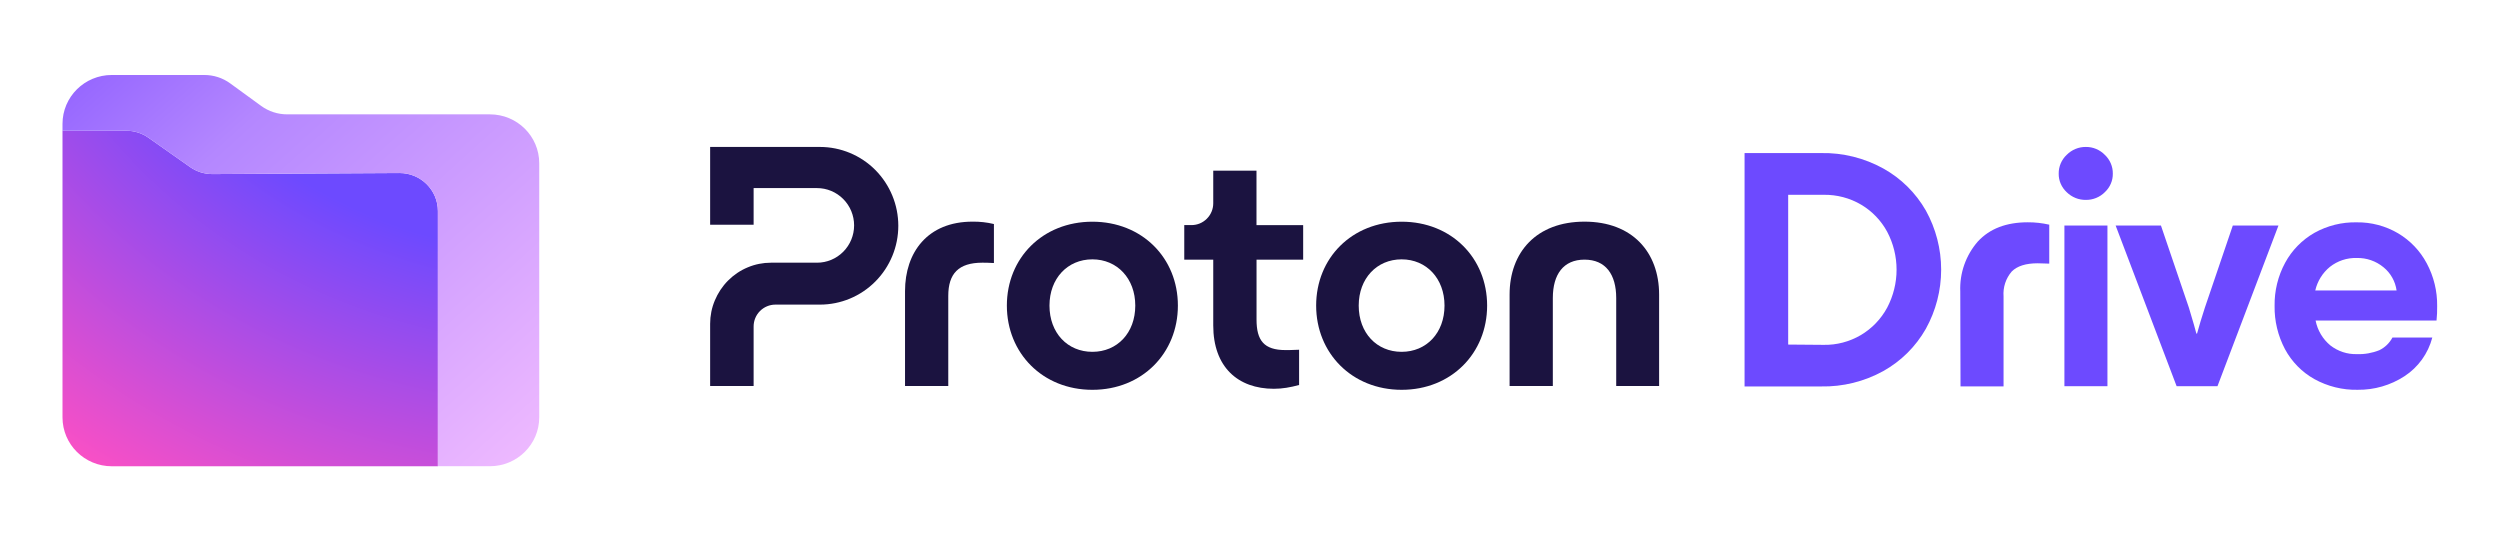 <?xml version="1.0" encoding="UTF-8" standalone="no"?>
<svg
   width="1000"
   height="216.534"
   viewBox="0 0 1000 216.534"
   fill="none"
   version="1.1"
   id="svg428"
   sodipodi:docname="ProtonMail_7.svg"
   inkscape:version="1.2.2 (732a01da63, 2022-12-09)"
   xmlns:inkscape="http://www.inkscape.org/namespaces/inkscape"
   xmlns:sodipodi="http://sodipodi.sourceforge.net/DTD/sodipodi-0.dtd"
   xmlns="http://www.w3.org/2000/svg"
   xmlns:svg="http://www.w3.org/2000/svg"
   xmlns:rdf="http://www.w3.org/1999/02/22-rdf-syntax-ns#"
   xmlns:cc="http://creativecommons.org/ns#"
   xmlns:dc="http://purl.org/dc/elements/1.1/">
  <title
     id="title667">Proton Mail</title>
  <sodipodi:namedview
     id="namedview430"
     pagecolor="#ffffff"
     bordercolor="#666666"
     borderopacity="1.0"
     inkscape:showpageshadow="2"
     inkscape:pageopacity="0.0"
     inkscape:pagecheckerboard="0"
     inkscape:deskcolor="#d1d1d1"
     showgrid="false"
     inkscape:zoom="0.8"
     inkscape:cx="500"
     inkscape:cy="108.75"
     inkscape:window-width="1366"
     inkscape:window-height="705"
     inkscape:window-x="-8"
     inkscape:window-y="-8"
     inkscape:window-maximized="1"
     inkscape:current-layer="svg428" />
  <g
     id="g468"
     transform="matrix(1.799,0,0,1.799,25,-14.981)">
    <path
       d="m 404.838,45.786 c 3.95,2.193 7.222,5.422 9.472,9.354 2.228,4.018 3.401,8.544 3.401,13.145 0,4.601 -1.173,9.127 -3.401,13.145 -2.239,3.953 -5.522,7.204 -9.472,9.408 -4.23,2.333 -8.999,3.51 -13.821,3.413 H 374 v -51.889 h 17.017 c 4.822,-0.097 9.591,1.091 13.821,3.424 z m -13.25,39.219 c 2.884,0.054 5.726,-0.691 8.223,-2.15 2.487,-1.458 4.532,-3.586 5.899,-6.124 1.367,-2.603 2.088,-5.498 2.088,-8.436 0,-2.938 -0.711,-5.833 -2.088,-8.436 -1.346,-2.484 -3.326,-4.558 -5.759,-6.005 -2.529,-1.501 -5.425,-2.257 -8.374,-2.214 h -7.879 v 33.3 z"
       fill="#6d4aff"
       id="path388" />
    <path
       d="m 421.963,73.145 c -0.172,-4.072 1.227,-8.047 3.907,-11.125 2.626,-2.841 6.318,-4.266 11.097,-4.266 1.604,-0.011 3.208,0.173 4.779,0.529 v 8.663 c -0.753,0 -1.614,-0.076 -2.572,-0.076 -2.626,0 -4.553,0.605 -5.769,1.825 -0.657,0.756 -1.152,1.642 -1.464,2.592 -0.312,0.951 -0.431,1.955 -0.355,2.959 v 19.993 h -9.569 z"
       fill="#6d4aff"
       id="path390" />
    <path
       d="m 445.632,51.067 c -0.57,-0.529 -1.022,-1.167 -1.335,-1.879 -0.312,-0.713 -0.463,-1.48 -0.452,-2.257 -0.011,-0.788 0.151,-1.555 0.452,-2.279 0.313,-0.724 0.765,-1.372 1.335,-1.901 0.56,-0.562 1.216,-1.004 1.948,-1.307 0.732,-0.302 1.518,-0.454 2.304,-0.443 0.785,-0.011 1.56,0.141 2.282,0.443 0.721,0.302 1.377,0.745 1.926,1.307 0.571,0.529 1.023,1.177 1.335,1.901 0.312,0.724 0.463,1.501 0.452,2.279 0.011,0.778 -0.14,1.545 -0.452,2.257 -0.312,0.713 -0.764,1.35 -1.335,1.879 -0.549,0.551 -1.205,0.983 -1.926,1.274 -0.722,0.292 -1.497,0.443 -2.272,0.432 -0.785,0.011 -1.571,-0.13 -2.292,-0.421 -0.743,-0.302 -1.41,-0.735 -1.97,-1.285 z m 9.052,43.129 h -9.569 V 58.466 h 9.569 z"
       fill="#6d4aff"
       id="path392" />
    <path
       d="M 470.066,94.196 456.503,58.466 h 10.075 l 6.211,18.254 c 0.958,3.197 1.517,5.109 1.668,5.779 h 0.151 c 0.452,-1.717 1.065,-3.651 1.744,-5.779 l 6.21,-18.254 h 10.15 L 479.15,94.196 Z"
       fill="#6d4aff"
       id="path394" />
    <path
       d="m 527.855,79.603 h -26.887 c 0.42,2.16 1.582,4.115 3.272,5.519 1.69,1.318 3.778,2.009 5.909,1.944 1.712,0.065 3.412,-0.238 4.995,-0.875 1.248,-0.605 2.26,-1.588 2.917,-2.819 h 8.858 c -0.926,3.554 -3.143,6.632 -6.211,8.619 -3.089,2.009 -6.695,3.046 -10.376,3.003 -3.369,0.076 -6.706,-0.756 -9.655,-2.387 -2.755,-1.545 -5.016,-3.856 -6.523,-6.654 -1.56,-2.96 -2.357,-6.254 -2.303,-9.602 -0.054,-3.348 0.753,-6.664 2.346,-9.602 1.507,-2.787 3.768,-5.087 6.512,-6.654 2.885,-1.609 6.136,-2.409 9.419,-2.333 3.218,-0.043 6.393,0.799 9.17,2.43 2.702,1.599 4.909,3.91 6.383,6.686 1.561,2.916 2.357,6.189 2.314,9.494 0.022,1.08 -0.032,2.16 -0.14,3.229 z M 504.143,67.668 c -1.636,1.339 -2.777,3.186 -3.251,5.249 h 18.083 c -0.279,-2.031 -1.324,-3.888 -2.917,-5.174 -1.668,-1.372 -3.778,-2.106 -5.941,-2.052 -2.164,-0.065 -4.273,0.637 -5.974,1.977 z"
       fill="#6d4aff"
       id="path396" />
    <path
       d="m 144,80.312 v 13.846 h 9.668 V 80.917 c 0,-1.285 0.504,-2.527 1.417,-3.434 0.903,-0.907 2.138,-1.426 3.416,-1.426 h 9.915 c 4.619,0 9.055,-1.847 12.321,-5.141 3.265,-3.283 5.102,-7.744 5.102,-12.387 0,-4.644 -1.837,-9.104 -5.102,-12.398 C 177.471,42.847 173.035,41 168.405,41 H 144 v 17.302 h 9.668 v -8.154 h 14.093 c 2.191,0 4.286,0.875 5.832,2.43 1.547,1.555 2.417,3.661 2.417,5.864 0,2.203 -0.87,4.309 -2.417,5.864 -1.546,1.555 -3.641,2.43 -5.832,2.43 h -10.237 c -1.773,0 -3.534,0.346 -5.167,1.037 -1.643,0.68 -3.126,1.685 -4.383,2.948 -1.256,1.264 -2.245,2.765 -2.932,4.406 -0.688,1.631 -1.042,3.402 -1.042,5.184 z"
       fill="#1b1340"
       id="path398" />
    <path
       d="M 187.332,94.157 V 73.065 c 0,-8.608 4.995,-15.455 14.996,-15.455 1.6,-0.022 3.201,0.151 4.769,0.529 v 8.672 c -1.139,-0.076 -2.116,-0.076 -2.578,-0.076 -5.296,0 -7.573,2.441 -7.573,7.387 v 20.034 z"
       fill="#1b1340"
       id="path400" />
    <path
       d="m 209.975,76.273 c 0,-10.584 7.949,-18.651 19.013,-18.651 11.064,0 19.013,8.068 19.013,18.651 0,10.584 -7.949,18.727 -19.013,18.727 -11.064,0 -19.013,-8.154 -19.013,-18.727 z m 28.552,0 c 0,-6.016 -4.017,-10.281 -9.539,-10.281 -5.532,0 -9.538,4.255 -9.538,10.281 0,6.091 4.017,10.282 9.538,10.282 5.532,0 9.539,-4.201 9.539,-10.282 z"
       fill="#1b1340"
       id="path402" />
    <path
       d="m 278.744,76.273 c 0,-10.584 7.949,-18.651 19.013,-18.651 11.053,0 19.002,8.068 19.002,18.651 C 316.759,86.857 308.81,95 297.757,95 286.693,95 278.744,86.846 278.744,76.273 Z m 28.541,0 c 0,-6.016 -4.017,-10.281 -9.539,-10.281 -5.521,0 -9.538,4.255 -9.538,10.281 0,6.091 4.017,10.282 9.538,10.282 5.522,0 9.539,-4.201 9.539,-10.282 z"
       fill="#1b1340"
       id="path404" />
    <path
       d="M 321.754,94.158 V 73.832 c 0,-9.439 5.984,-16.222 16.661,-16.222 10.602,0 16.585,6.772 16.585,16.222 v 20.326 h -9.539 V 74.588 c 0,-5.249 -2.352,-8.532 -7.046,-8.532 -4.694,0 -7.047,3.272 -7.047,8.532 v 19.57 z"
       fill="#1b1340"
       id="path406" />
    <path
       d="m 275.865,66.066 h -10.376 v 13.327 c 0,4.644 1.665,6.772 6.434,6.772 0.451,0 1.59,0 3.029,-0.076 v 7.841 c -1.965,0.529 -3.705,0.842 -5.607,0.842 -8.024,0 -13.481,-4.871 -13.481,-14.083 V 66.066 h -6.445 v -7.689 h 1.612 c 0.633,0 1.267,-0.13 1.847,-0.367 0.591,-0.248 1.117,-0.605 1.568,-1.058 0.452,-0.454 0.806,-0.983 1.053,-1.577 0.247,-0.594 0.365,-1.22 0.365,-1.858 V 46.27 h 9.614 v 12.107 h 10.377 v 7.689 z"
       fill="#1b1340"
       id="path408" />
    <path
       d="m 74.883,46.8 -41.52,0.233 c -1.788,0.011 -3.531,-0.532 -4.994,-1.563 L 19.117,38.953 C 17.676,37.934 15.944,37.391 14.179,37.391 H 0 V 101.128 C 0,107.135 4.905,112 10.961,112 H 83.464 V 55.256 c 0,-4.688 -3.844,-8.489 -8.581,-8.456 z"
       fill="url(#paint0_radial_10975_186729)"
       id="path410"
       style="fill:url(#paint0_radial_10975_186729)" />
    <path
       fill-rule="evenodd"
       clip-rule="evenodd"
       d="m 49.955,33.755 h 45.084 c 6.056,0 10.961,4.865 10.961,10.872 v 56.489 c 0,6.007 -4.905,10.872 -10.961,10.872 H 83.464 V 55.256 c 0,-4.688 -3.844,-8.489 -8.581,-8.456 l -41.52,0.233 c -1.788,0.011 -3.531,-0.532 -4.994,-1.563 L 19.117,38.953 C 17.676,37.934 15.944,37.391 14.179,37.391 H 0 V 35.872 C 0,29.865 4.905,25 10.961,25 h 20.57 c 2.078,0 4.101,0.654 5.765,1.873 l 6.883,5.009 c 1.676,1.219 3.698,1.873 5.777,1.873 z"
       fill="url(#paint1_linear_10975_186729)"
       id="path412"
       style="fill:url(#paint1_linear_10975_186729)" />
  </g>
  <defs
     id="defs426">
    <radialGradient
       id="paint0_radial_10975_186729"
       cx="0"
       cy="0"
       r="1"
       gradientUnits="userSpaceOnUse"
       gradientTransform="matrix(197.794,0,0,180.137,114.878,-34.767)">
      <stop
         offset="0.556"
         stop-color="#6D4AFF"
         id="stop414" />
      <stop
         offset="1"
         stop-color="#FF50C3"
         id="stop416" />
    </radialGradient>
    <linearGradient
       id="paint1_linear_10975_186729"
       x1="-1.397"
       y1="-20.403"
       x2="129.901"
       y2="125.087"
       gradientUnits="userSpaceOnUse">
      <stop
         stop-color="#7341FF"
         id="stop419" />
      <stop
         offset="0.359"
         stop-color="#B487FF"
         id="stop421" />
      <stop
         offset="1"
         stop-color="#FFC8FF"
         id="stop423" />
    </linearGradient>
  </defs>
</svg>
